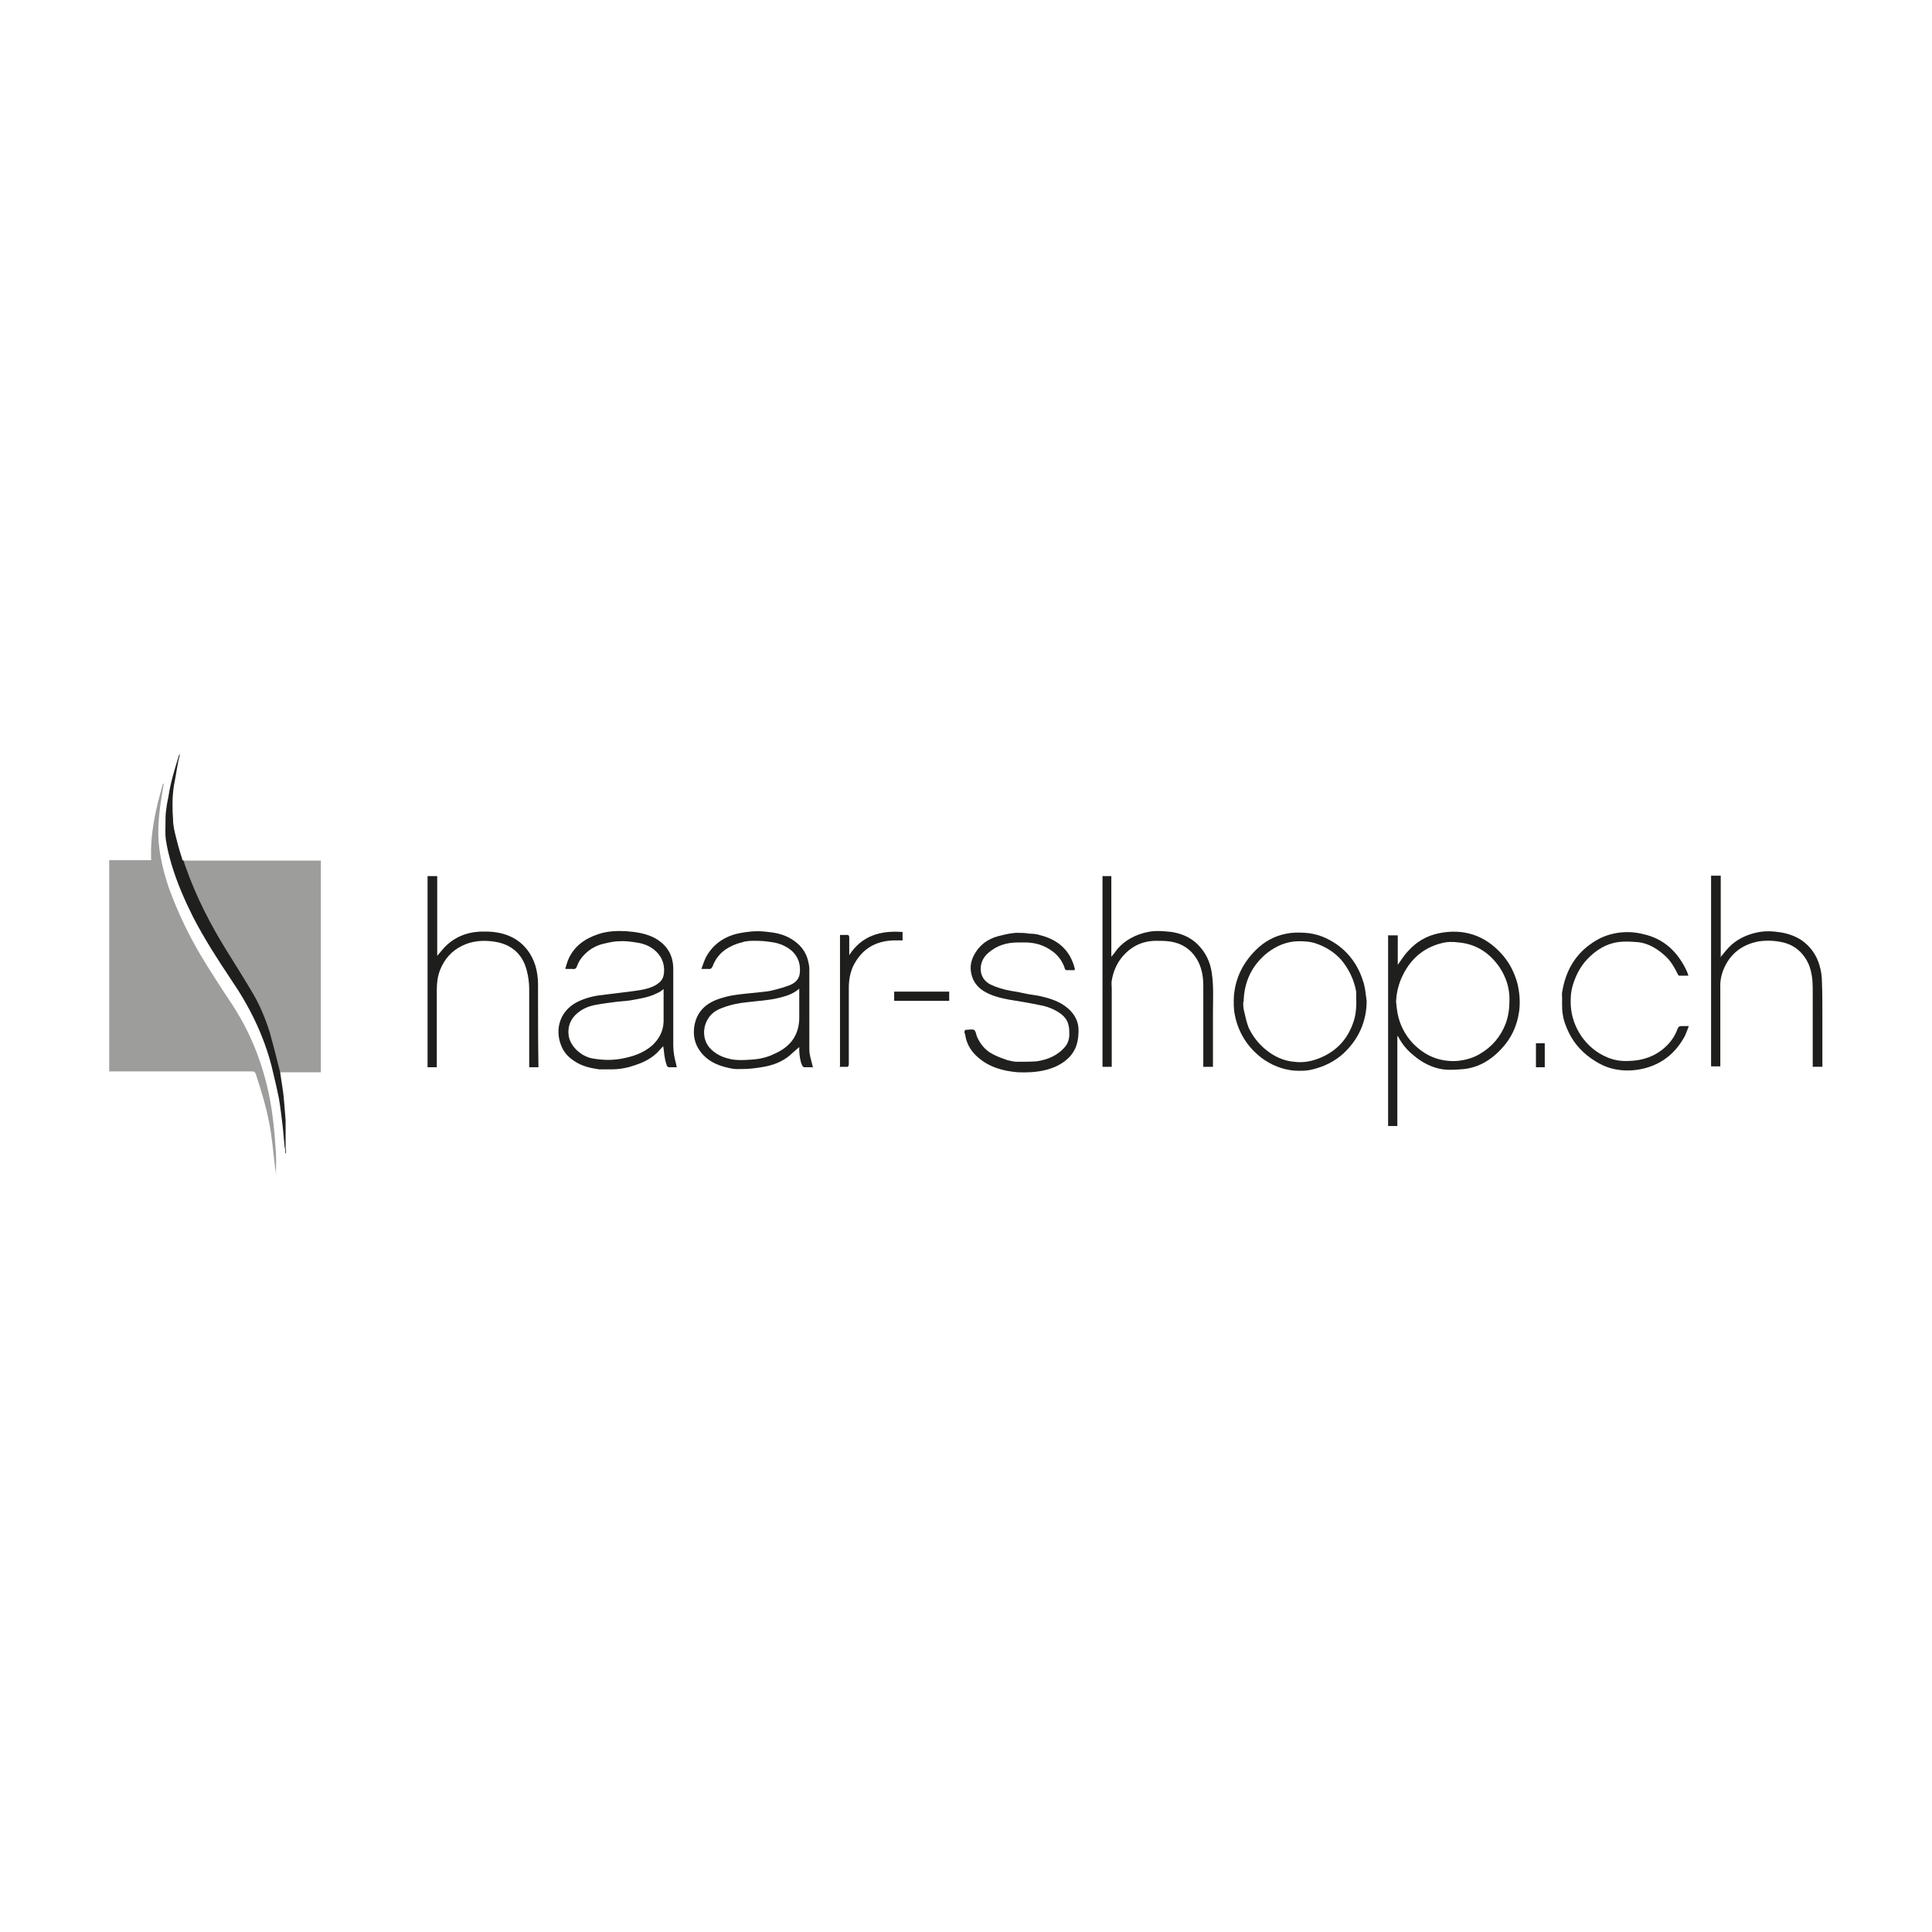 <?xml version="1.0" encoding="UTF-8"?>
<svg id="Layer_1" data-name="Layer 1" xmlns="http://www.w3.org/2000/svg" viewBox="0 0 46 46">
  <defs>
    <style>
      .cls-1 {
        fill: #898988;
      }

      .cls-2 {
        fill: #c5c5c5;
      }

      .cls-3 {
        fill: #565654;
      }

      .cls-4 {
        fill: #20201e;
      }

      .cls-5 {
        fill: #b8b8b7;
      }

      .cls-6 {
        fill: #393937;
      }

      .cls-7 {
        fill: #1f1f1d;
      }

      .cls-8 {
        fill: #c3c3c3;
      }

      .cls-9 {
        fill: #1e1e1c;
      }

      .cls-10 {
        fill: #9d9d9c;
      }

      .cls-11 {
        fill: #1d1d1b;
      }
    </style>
  </defs>
  <path class="cls-10" d="m2.6,25.52s0-.04,0-.07c0-1.63,0-3.26,0-4.89,0-.02,0-.05,0-.08h1c-.03-.63.11-1.23.28-1.82h.02c-.01.06-.02.12-.03.17-.06.36-.11.73-.1,1.1.02.42.12.82.25,1.21.2.55.45,1.08.75,1.59.24.4.5.8.76,1.19.26.4.47.82.63,1.27.16.45.27.91.33,1.39.04.29.06.58.08.87.01.19,0,.38,0,.57,0-.07,0-.14-.02-.21-.03-.28-.06-.56-.1-.84-.07-.48-.21-.94-.36-1.4-.02-.04-.03-.06-.08-.06-1.11,0-2.23,0-3.34,0-.02,0-.04,0-.07,0,0,0,0,0,0,0Z"/>
  <path class="cls-10" d="m4.37,20.49s.04,0,.06,0c1.05,0,2.09,0,3.14,0h.07v5.04h-.98c-.08-.32-.16-.64-.25-.96-.09-.32-.23-.63-.4-.92-.2-.34-.42-.67-.62-1.01-.39-.64-.73-1.3-.98-2-.02-.05-.03-.1-.05-.15Z"/>
  <path class="cls-7" d="m33.26,23c.09-.12.17-.26.28-.37.19-.21.43-.35.72-.41.59-.12,1.1.05,1.5.5.18.2.3.44.37.7.05.22.07.43.04.66-.05.35-.19.65-.43.9-.26.28-.58.46-.96.48-.14.01-.29.02-.43,0-.26-.04-.49-.16-.69-.33-.15-.12-.27-.26-.36-.43,0-.01-.02-.02-.03-.04v2.15c-.08,0-.15,0-.22,0,0,0,0,0,0,0,0-.02,0-.04,0-.05,0-1.48,0-2.95,0-4.43v-.06h.23v.73s0,.01,0,.02c0,0,0-.01,0-.02Zm-.02.85c.01.1.02.2.04.3.05.25.17.48.34.67.29.31.65.47,1.08.44.19-.02.38-.07.54-.17.29-.17.49-.41.61-.72.07-.19.09-.38.09-.58,0-.27-.08-.52-.23-.75-.23-.34-.55-.56-.97-.6-.15-.02-.29-.02-.43.02-.42.11-.72.37-.91.76-.1.2-.15.41-.16.63Z"/>
  <path class="cls-7" d="m19.34,25.41c-.07,0-.13,0-.19,0-.02,0-.04-.02-.05-.04-.05-.11-.06-.22-.07-.34,0-.04,0-.07,0-.1-.05.04-.1.09-.15.13-.18.18-.4.28-.64.33-.15.03-.3.05-.45.06-.11,0-.22.01-.32,0-.31-.05-.6-.15-.8-.42-.13-.18-.17-.37-.14-.59.06-.38.31-.58.66-.68.15-.05.3-.07.46-.09.16-.02.32-.03.48-.05.1-.01.2-.02.3-.05.13-.03.26-.07.39-.12.11-.05.2-.13.22-.26.03-.22-.03-.42-.21-.57-.14-.11-.3-.17-.47-.19-.12-.02-.25-.03-.37-.03-.11,0-.23,0-.33.04-.14.03-.27.09-.39.17-.14.1-.24.23-.3.39-.02.05-.05.08-.1.07-.05,0-.1,0-.17,0,.04-.11.07-.21.12-.3.17-.3.44-.48.78-.55.2-.04.4-.06.6-.04.22.02.43.05.63.17.22.13.37.31.42.57.01.05.02.1.02.15,0,.64,0,1.28,0,1.92,0,.12.04.24.07.36,0,.02.01.04.02.07Zm-.31-1.87c-.15.13-.32.18-.49.22-.24.06-.49.07-.73.1-.21.02-.42.06-.62.14-.14.05-.26.13-.34.27-.13.22-.11.49.04.67.14.16.32.24.52.28.15.03.31.02.46.01.2-.01.39-.05.57-.14.39-.17.6-.46.59-.9,0-.19,0-.38,0-.57v-.08Z"/>
  <path class="cls-7" d="m13.46,23.06c.02-.07.04-.13.06-.19.13-.32.38-.51.7-.62.22-.08.45-.09.68-.08.24.02.48.05.7.17.28.16.43.4.43.73,0,.61,0,1.21,0,1.82,0,.16.03.31.07.45,0,.02,0,.04.02.07-.07,0-.14,0-.2,0-.01,0-.03-.02-.04-.03-.02-.06-.04-.12-.05-.19-.02-.09-.02-.19-.04-.28-.05.05-.09.1-.14.15-.19.19-.44.28-.69.35-.12.03-.25.05-.38.05-.11,0-.21,0-.32,0-.21-.03-.42-.08-.59-.2-.14-.09-.25-.21-.31-.37-.16-.4-.02-.86.44-1.06.2-.09.41-.13.62-.15.19-.02.38-.05.57-.07.12-.02.25-.03.37-.06.12-.03.24-.07.34-.16.07-.06.1-.13.11-.23.02-.23-.07-.42-.25-.56-.12-.09-.26-.14-.41-.16-.13-.02-.27-.04-.4-.03-.13,0-.25.03-.38.06-.13.03-.26.09-.37.18-.12.1-.21.21-.26.35-.02.06-.05.08-.11.07-.05,0-.09,0-.16,0Zm2.34.49c-.05.04-.09.07-.14.09-.21.11-.44.14-.66.18-.13.02-.25.02-.38.04-.15.02-.31.04-.46.07-.15.03-.29.09-.41.19-.17.14-.24.33-.21.54.04.26.3.49.56.54.23.04.45.05.68.01.28-.05.53-.13.75-.32.16-.15.26-.33.27-.56,0-.23,0-.46,0-.69,0-.03,0-.05,0-.09Z"/>
  <path class="cls-9" d="m10.4,22.77c.08-.09.16-.2.25-.28.26-.23.57-.32.91-.31.23,0,.45.04.66.15.27.15.44.38.53.67.04.14.06.29.06.43,0,.65,0,1.31.01,1.96,0,0,0,.01,0,.02h-.22v-.07c0-.6,0-1.19,0-1.79,0-.15-.02-.3-.06-.45-.1-.39-.37-.62-.77-.68-.27-.04-.53-.02-.77.1-.25.12-.42.32-.52.57-.06.15-.08.31-.08.47,0,.59,0,1.18,0,1.78v.07h-.22v-4.55h.23v1.88s0,.02,0,.03c0,0,0,0,0,0,0,0,0,0,0-.01Z"/>
  <path class="cls-9" d="m40.98,22.77c.08-.09.15-.19.24-.27.18-.16.39-.25.62-.3.19-.04.37-.03.56,0,.18.03.35.09.5.19.21.15.35.35.42.59.04.13.06.27.06.41.01.26.01.51.01.77,0,.41,0,.83,0,1.24h-.23v-.06c0-.6,0-1.2,0-1.8,0-.2-.02-.4-.1-.59-.14-.3-.37-.48-.7-.53-.17-.03-.35-.03-.52,0-.32.07-.58.24-.74.53-.1.18-.15.37-.14.57,0,.6,0,1.21,0,1.81v.06c-.07,0-.15,0-.22,0,0,0,0,0,0,0,0-.02,0-.04,0-.06,0-1.47,0-2.94,0-4.41v-.07h.23v1.9s0,.01,0,.04c0-.02.01-.03.01-.03Z"/>
  <path class="cls-9" d="m26.24,20.86h.22v1.92c.06-.07.1-.12.14-.18.19-.22.44-.35.73-.41.19-.04.38-.02.57,0,.24.04.45.13.62.3.18.18.29.4.33.66.05.32.03.64.03.96,0,.41,0,.82,0,1.23,0,.02,0,.04,0,.06h-.23s0-.04,0-.06c0-.62,0-1.24,0-1.87,0-.23-.04-.46-.17-.66-.14-.22-.35-.35-.6-.39-.12-.02-.24-.02-.35-.02-.35,0-.63.15-.84.42-.12.16-.19.34-.22.53-.01.06,0,.13,0,.19,0,.6,0,1.19,0,1.79v.07h-.22v-4.55Z"/>
  <path class="cls-4" d="m22.98,24.52s.01,0,.02,0c.06,0,.14-.02.19,0,.04.02.05.1.07.16.08.18.2.33.38.42.11.06.23.1.34.14.08.02.16.04.24.04.15,0,.31,0,.46-.01.27-.04.51-.14.69-.36.06-.08.09-.18.09-.28,0-.07,0-.15-.02-.22-.02-.11-.09-.2-.18-.27-.15-.11-.33-.18-.51-.21-.24-.05-.48-.09-.73-.13-.21-.04-.42-.09-.61-.21-.14-.09-.24-.22-.28-.39-.05-.2,0-.38.11-.54.14-.22.36-.34.61-.39.11-.03.22-.05.34-.06.11,0,.21,0,.32.02.09,0,.18.01.27.04.42.11.7.36.81.79,0,0,0,.02,0,.04-.07,0-.14,0-.2,0-.02,0-.04-.03-.04-.05-.06-.18-.17-.32-.32-.42-.17-.12-.36-.18-.57-.19-.08,0-.15,0-.23,0-.26,0-.49.07-.69.24-.12.1-.19.23-.19.39,0,.16.08.29.23.37.15.07.31.12.48.15.14.02.28.05.42.08.11.02.23.03.34.06.25.06.5.15.68.35.12.13.18.28.18.45,0,.25-.05.47-.23.65-.16.16-.36.25-.57.3-.21.05-.43.06-.65.05-.35-.03-.68-.12-.95-.36-.15-.13-.25-.29-.29-.48,0-.04-.02-.08-.03-.12Z"/>
  <path class="cls-4" d="m32.54,23.82c0,.5-.19.92-.55,1.26-.21.19-.45.31-.73.38-.15.04-.31.04-.46.03-.28-.03-.53-.13-.76-.3-.34-.26-.56-.61-.64-1.03-.03-.15-.03-.31-.02-.46.04-.43.22-.78.52-1.08.2-.2.45-.34.73-.39.14-.03.29-.03.45-.02.28.02.52.12.74.27.33.23.54.55.65.93.04.14.05.29.07.43Zm-2.94.03c0,.07,0,.14.02.22.03.13.06.27.11.4.1.21.24.39.43.54.19.15.41.25.65.27.22.03.43-.01.64-.1.42-.18.68-.5.8-.93.04-.16.05-.33.04-.49,0-.05,0-.1,0-.15-.05-.28-.17-.53-.35-.75-.16-.18-.36-.31-.59-.39-.13-.05-.28-.06-.42-.06-.29,0-.54.11-.76.28-.37.3-.55.69-.56,1.17Z"/>
  <path class="cls-7" d="m4.37,20.49s.03.1.05.15c.25.71.59,1.37.98,2,.21.34.42.67.62,1.01.17.29.3.6.4.92.09.32.17.64.25.96.02.13.04.27.06.4.02.12.03.25.04.37.01.12.02.25.03.37,0,0,0,.01,0,.02,0,.22,0,.43,0,.65,0,0-.01,0-.02,0-.02-.18-.03-.36-.05-.53-.03-.22-.05-.44-.09-.66-.05-.25-.11-.5-.17-.75-.19-.75-.53-1.44-.97-2.08-.32-.48-.63-.96-.9-1.48-.2-.4-.38-.81-.51-1.24-.06-.2-.11-.4-.14-.6-.02-.13-.01-.27-.01-.4,0-.11,0-.23.02-.34.01-.1.03-.19.05-.29.05-.34.15-.66.25-.98,0-.01,0-.02.02-.03,0,.05-.02.09-.03.14-.04.2-.07.41-.11.61-.04.27-.04.53-.02.8,0,.15.04.31.08.46.04.17.09.33.14.49,0,.01.01.02.02.03Z"/>
  <path class="cls-4" d="m37.19,23.65c.08-.54.33-.97.8-1.25.16-.1.34-.16.53-.19.2-.03.4-.02.6.03.51.11.84.44,1.05.9.01.03.02.06.03.09-.08,0-.15,0-.22,0-.02,0-.03-.03-.04-.05-.07-.14-.15-.28-.26-.39-.2-.19-.43-.34-.71-.36-.14-.01-.29-.02-.44,0-.29.04-.53.19-.74.41-.16.17-.27.38-.34.61-.05.16-.06.33-.05.5.03.49.34,1.01.88,1.23.17.07.34.09.52.08.32-.01.61-.11.85-.33.13-.12.23-.26.29-.43.02-.05.04-.07.1-.07.05,0,.11,0,.17,0-.03.08-.06.16-.09.23-.21.39-.51.65-.94.77-.19.05-.39.07-.58.05-.22-.02-.42-.09-.61-.21-.28-.17-.5-.4-.64-.69-.06-.13-.12-.27-.14-.42-.03-.16-.01-.33-.02-.5,0,0,0-.02,0-.02Z"/>
  <path class="cls-9" d="m20,25.41v-3.15c.07,0,.13,0,.19,0,.01,0,.03.03.03.05,0,.12,0,.25,0,.37,0,.02,0,.04,0,.06.3-.46.74-.59,1.27-.55v.2c-.07,0-.13,0-.2,0-.45.01-.78.21-.98.62-.07.16-.1.33-.1.51,0,.6,0,1.21,0,1.81,0,.06-.02.08-.08.07-.05,0-.1,0-.15,0Z"/>
  <path class="cls-11" d="m22.6,23.61v.22h-1.31v-.22h1.31Z"/>
  <path class="cls-11" d="m36.78,25.41h-.21v-.57c.07,0,.14,0,.21,0,0,0,0,0,0,0,0,.18,0,.37,0,.55,0,0,0,0,0,0Z"/>
  <path class="cls-3" d="m6.79,27.34s.01,0,.02,0v.12s-.01,0-.02,0v-.12Z"/>
  <path class="cls-1" d="m37.19,23.65s0,.02,0,.02c0,0,0-.02,0-.02Z"/>
  <path class="cls-2" d="m10.4,22.77s0,0,0,.01c0,0,0,0,0,0,0-.01,0-.02,0-.03,0,0,0,.02,0,.03Z"/>
  <path class="cls-10" d="m3.9,18.65s0-.01,0-.02c0,0,0,0,0,0,0,0,0,.01,0,.02,0,0,0,0,0,0Z"/>
  <path class="cls-2" d="m40.98,22.77s0,.01-.01.03c0-.02,0-.03,0-.04,0,0,0,0,.01,0Z"/>
  <path class="cls-8" d="m33.26,23s0,.01,0,.02c0,0,0-.01,0-.02,0,0,0,0,0,0Z"/>
  <path class="cls-6" d="m36.79,24.85s0,0,0,0c0,0,0,0,0,0Z"/>
  <path class="cls-6" d="m36.78,25.41s0,0,0,0c0,0,0,0,0,0Z"/>
  <path class="cls-3" d="m40.74,25.4s0,0,0,0c0,0,0,0,0,0Z"/>
  <path class="cls-5" d="m2.6,25.52s0,0,0,0c0,0,0,0,0,0Z"/>
  <path class="cls-3" d="m33.03,26.81s0,0,0,0c0,0,0,0,0,0Z"/>
</svg>